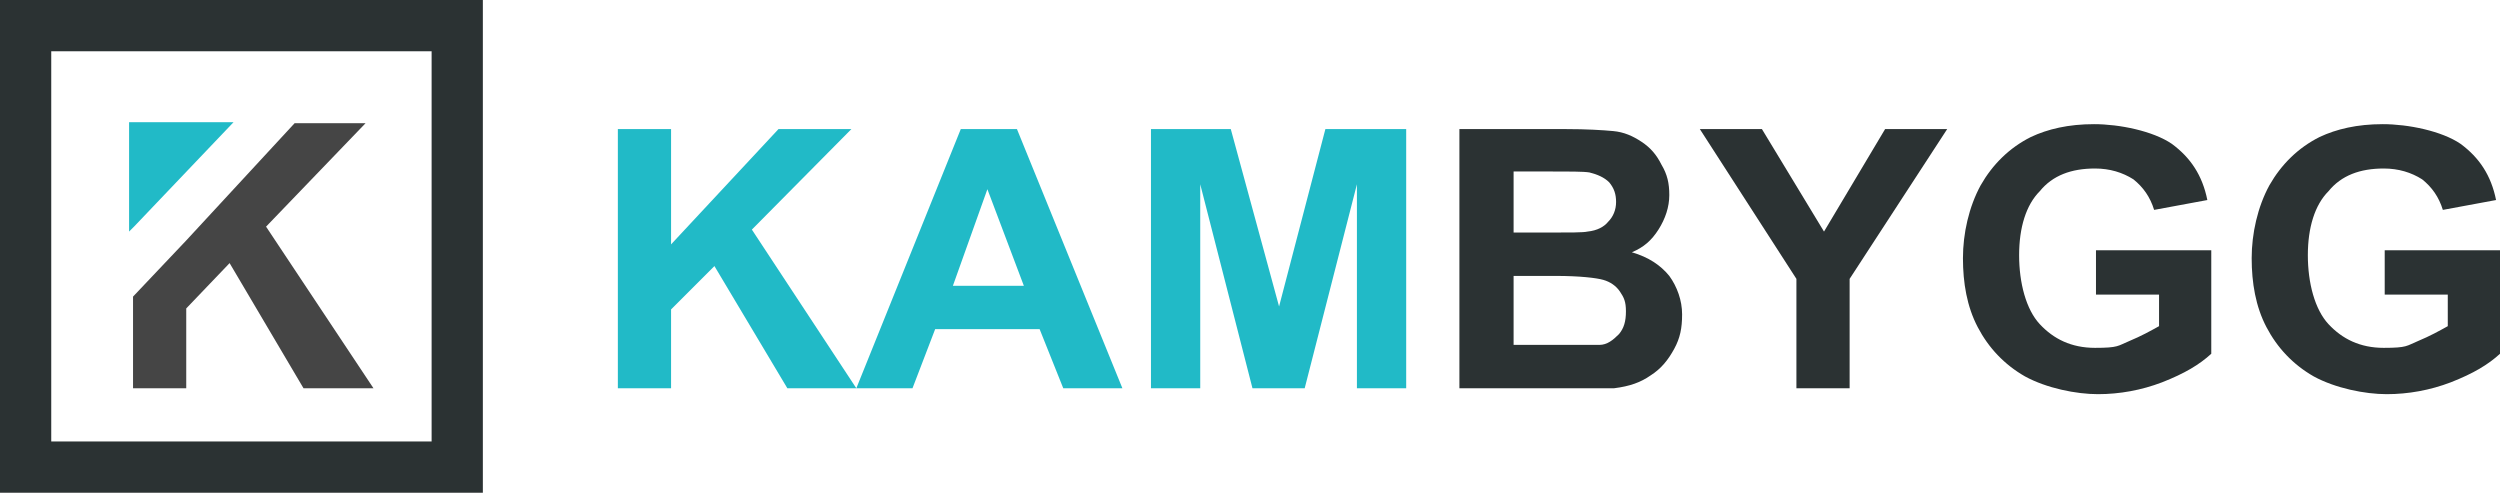 <?xml version="1.0" encoding="UTF-8"?>
<svg xmlns="http://www.w3.org/2000/svg" width="253.7" height="50" version="1.1" viewBox="0 0 253.7 50">
  <defs>
    <style>
      .cls-1 {
        fill: #454545;
        fill-rule: evenodd;
      }

      .cls-2 {
        fill: #2b3233;
      }

      .cls-3 {
        fill: #21bac7;
      }
    </style>
  </defs>
  <!-- Generator: Adobe Illustrator 28.6.0, SVG Export Plug-In . SVG Version: 1.2.0 Build 709)  -->
  <g>
    <g id="Warstwa_1">
      <g>
        <path class="cls-2" d="M0,0v50h49V0H0ZM43.8,44.8H5.2V5.2h38.6v39.6Z"/>
        <polygon class="cls-1" points="13.5 39.4 13.5 30.1 18.9 24.4 29.9 12.5 37.1 12.5 27 23 37.9 39.4 30.8 39.4 23.3 26.7 18.9 31.3 18.9 39.4 13.5 39.4"/>
        <g>
          <polygon class="cls-3" points="62.7 39.4 62.7 13.1 68.1 13.1 68.1 24.8 79 13.1 86.4 13.1 76.3 23.3 86.9 39.4 79.9 39.4 72.5 27 68.1 31.4 68.1 39.4 62.7 39.4"/>
          <path class="cls-3" d="M103.9,29l-3.7-9.8-3.5,9.8h7.2ZM113.9,39.4h-6l-2.4-6h-10.6l-2.3,6h-5.7l10.6-26.3h5.7l10.7,26.3Z"/>
          <polygon class="cls-3" points="116.8 39.4 116.8 13.1 124.9 13.1 129.8 31.1 134.5 13.1 142.7 13.1 142.7 39.4 137.7 39.4 137.7 18.7 132.4 39.4 127.1 39.4 121.8 18.7 121.8 39.4 116.8 39.4"/>
        </g>
        <g>
          <path class="cls-2" d="M153.6,28v7h5c1.9,0,3.2,0,3.7,0,.8,0,1.4-.5,2-1.1.5-.6.7-1.3.7-2.3s-.2-1.4-.6-2c-.4-.6-1-1-1.7-1.2s-2.4-.4-4.8-.4h-4.3ZM153.6,17.5v6.1h3.6c2.1,0,3.5,0,3.9-.1,1-.1,1.7-.5,2.1-1,.5-.5.8-1.2.8-2s-.2-1.4-.7-2c-.5-.5-1.2-.8-2-1-.6-.1-2-.1-4.6-.1h-3.1ZM148.2,13.1h10.7c2.1,0,3.7.1,4.8.2,1.1.1,2,.5,2.9,1.1s1.5,1.3,2,2.3c.6,1,.8,1.9.8,3.1s-.4,2.4-1.1,3.5c-.7,1.1-1.5,1.8-2.7,2.3,1.7.5,2.9,1.3,3.8,2.4.8,1.1,1.3,2.5,1.3,3.9s-.2,2.4-.8,3.5c-.6,1.1-1.3,2-2.4,2.7-1,.7-2.1,1.1-3.7,1.3-1,0-3.1,0-6.5,0h-9.2V13.1h0Z"/>
          <polygon class="cls-2" points="182.3 39.4 182.3 28.3 172.5 13.1 178.8 13.1 185.1 23.5 191.3 13.1 197.6 13.1 187.7 28.3 187.7 39.4 182.3 39.4"/>
          <path class="cls-2" d="M212.7,29.8v-4.4h11.7v10.5c-1.2,1.1-2.7,2-5,2.9-2.1.8-4.3,1.2-6.5,1.2s-5.2-.6-7.4-1.8c-2.1-1.2-3.7-2.9-4.8-5s-1.5-4.5-1.5-7,.6-5.2,1.8-7.4c1.2-2.1,2.9-3.8,5.1-4.9,1.7-.8,3.8-1.3,6.4-1.3s6,.7,7.9,2c1.9,1.4,3.1,3.2,3.6,5.7l-5.4,1c-.4-1.3-1.1-2.3-2.1-3.1-1.1-.7-2.4-1.1-3.9-1.1-2.4,0-4.3.7-5.6,2.3-1.4,1.4-2.1,3.7-2.1,6.5s.7,5.5,2.1,7c1.4,1.5,3.2,2.4,5.6,2.4s2.3-.2,3.5-.7,2.1-1,3-1.5v-3.2h-6.4Z"/>
          <path class="cls-2" d="M242,29.8v-4.4h11.7v10.5c-1.2,1.1-2.7,2-5,2.9-2.1.8-4.3,1.2-6.5,1.2s-5.2-.6-7.4-1.8c-2.1-1.2-3.7-2.9-4.8-5s-1.5-4.5-1.5-7,.6-5.2,1.8-7.4c1.2-2.1,2.9-3.8,5.1-4.9,1.7-.8,3.8-1.3,6.4-1.3s6,.7,7.9,2c1.9,1.4,3.1,3.2,3.6,5.7l-5.4,1c-.4-1.3-1.1-2.3-2.1-3.1-1.1-.7-2.4-1.1-3.9-1.1-2.4,0-4.3.7-5.6,2.3-1.4,1.4-2.1,3.7-2.1,6.5s.7,5.5,2.1,7c1.4,1.5,3.2,2.4,5.6,2.4s2.3-.2,3.5-.7,2.1-1,3-1.5v-3.2h-6.4Z"/>
        </g>
        <path class="cls-3" d="M13.1,12.3v11.2l.5-.5,10.1-10.6h-10.6Z"/>
      </g>
    </g>
  </g>
</svg>
